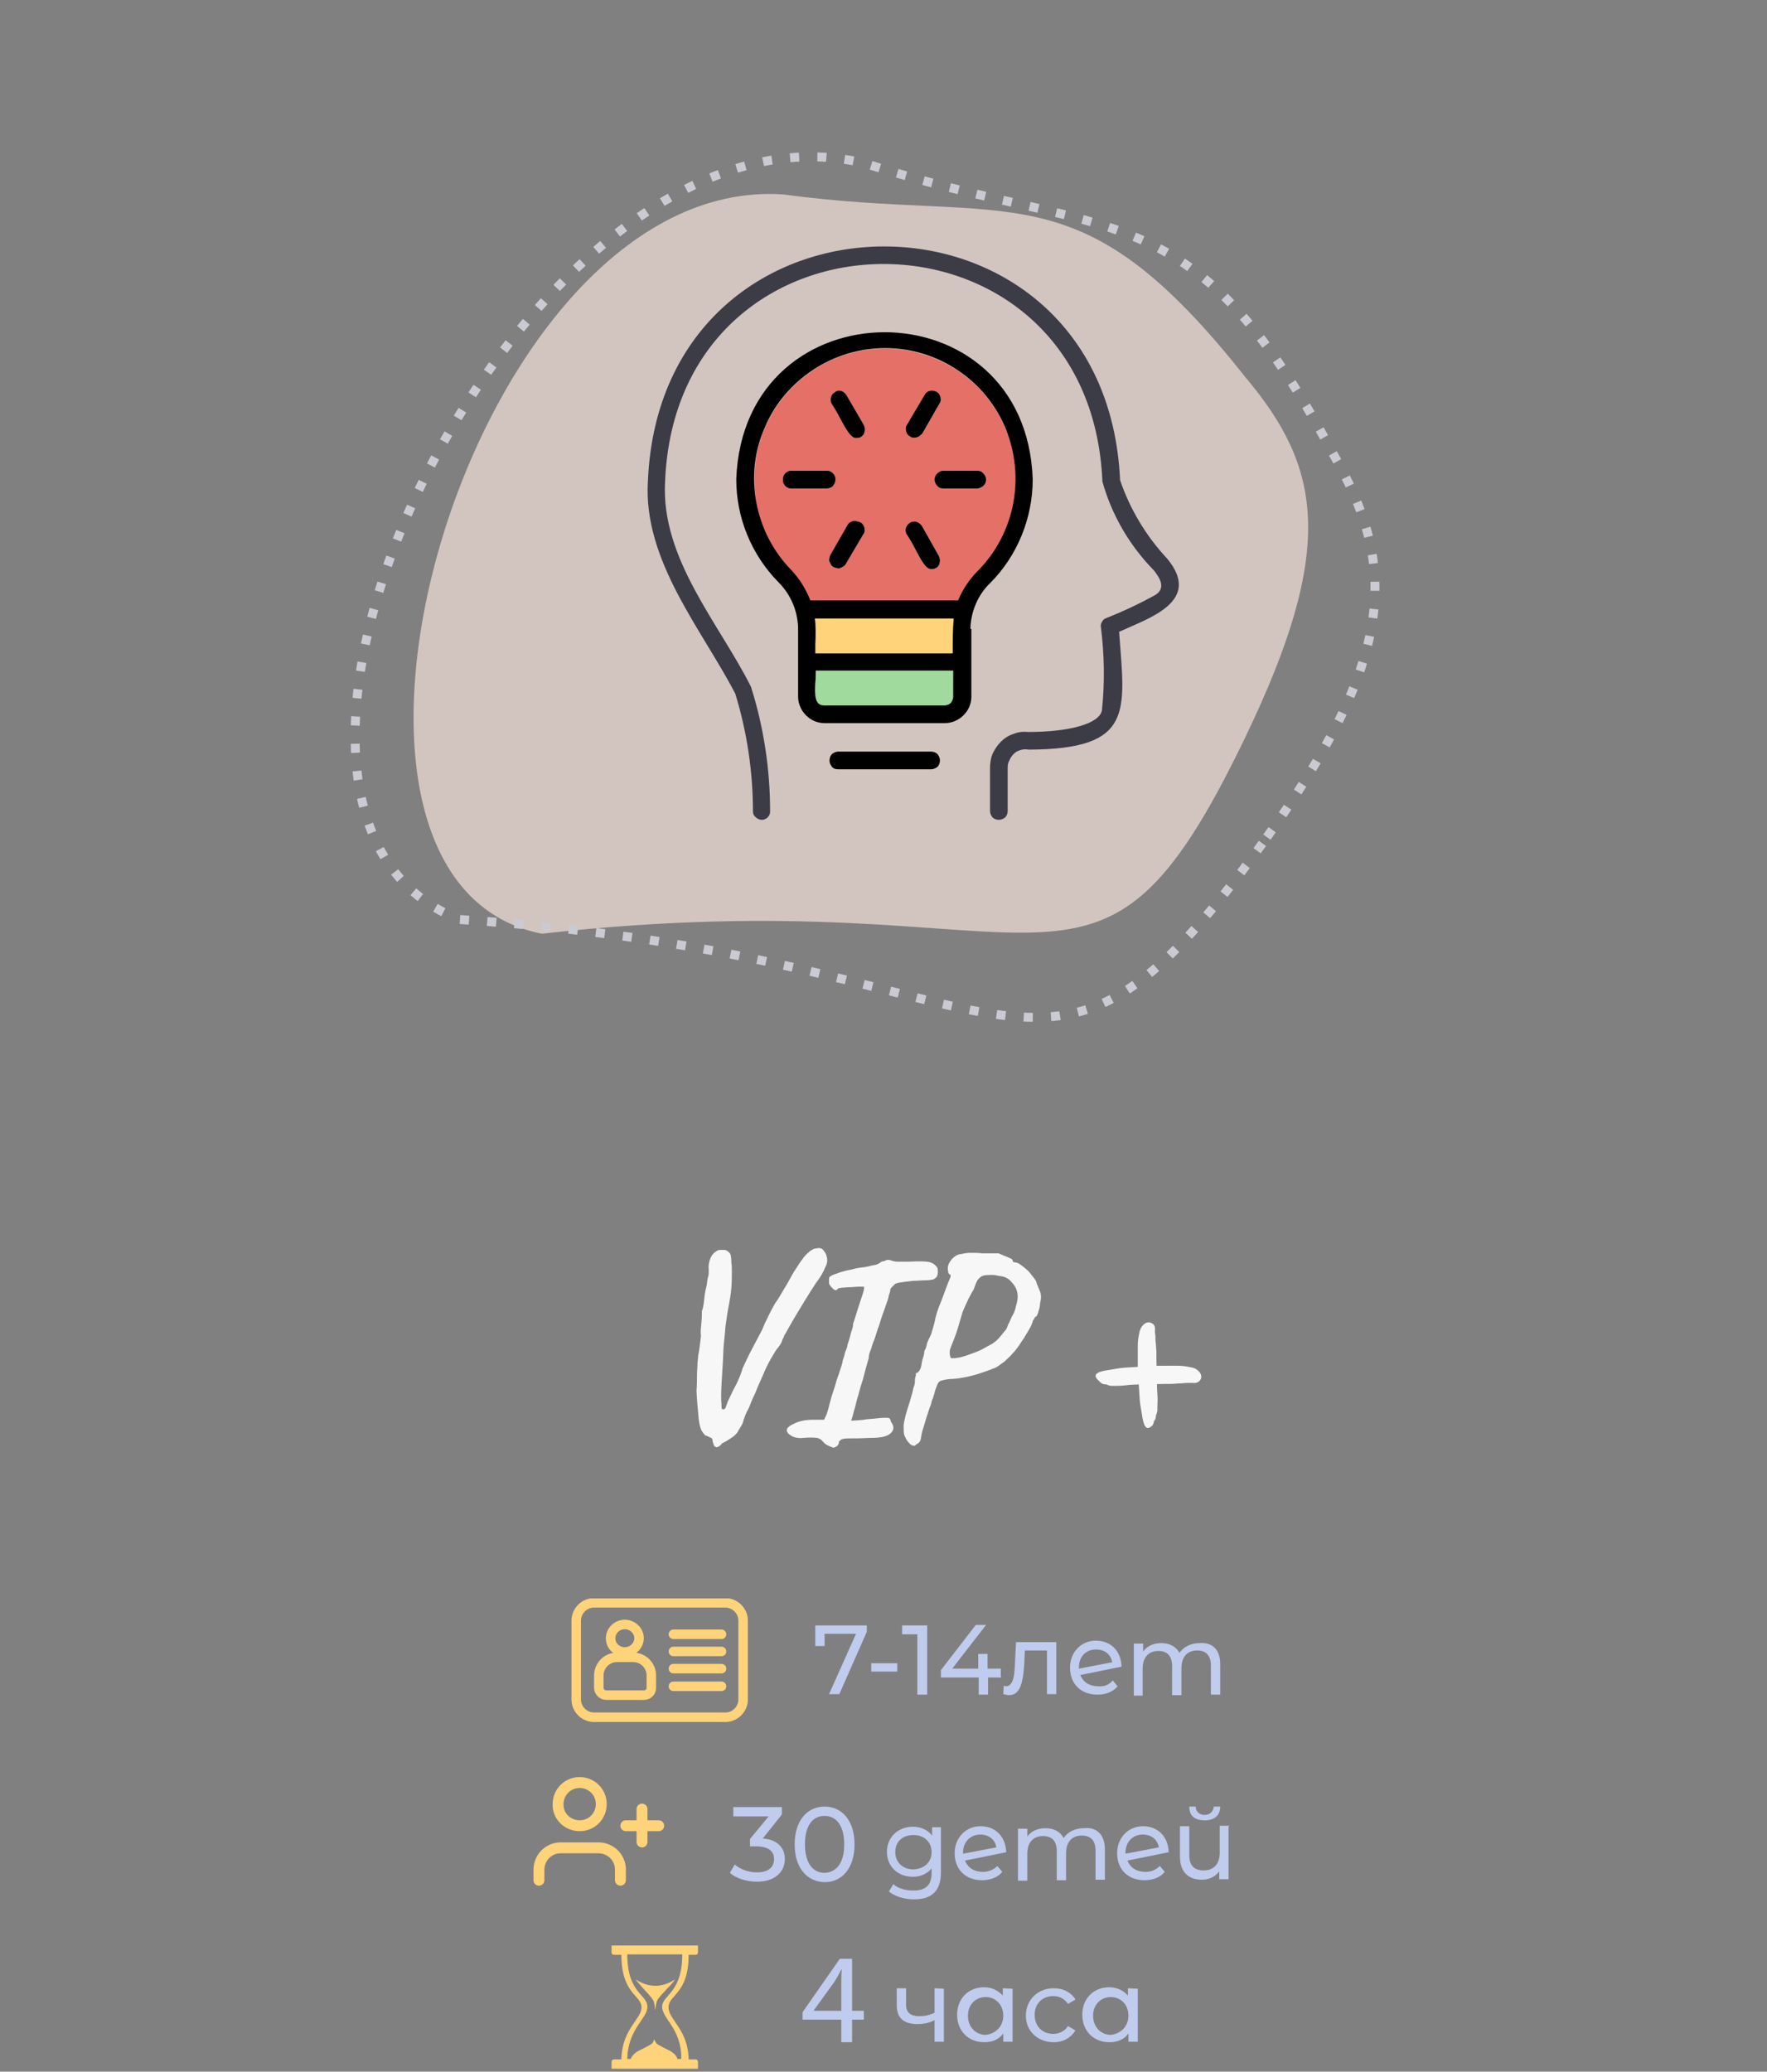 <?xml version="1.0" encoding="UTF-8"?> <svg xmlns="http://www.w3.org/2000/svg" xmlns:xlink="http://www.w3.org/1999/xlink" version="1.1" id="Слой_1" x="0px" y="0px" viewBox="0 0 360 422" style="enable-background:new 0 0 360 422;" xml:space="preserve"><rect x="0" y="0" width="360" height="422" fill="#808080" stroke="none"/> <style type="text/css"> .st0{clip-path:url(#SVGID_00000088855373493375029000000018439646865473509280_);} .st1{opacity:0.7;fill:#F6E3DB;enable-background:new ;} .st2{fill:none;stroke:#CACAD3;stroke-width:1.82;stroke-linejoin:round;stroke-dasharray:1.85,3.71;} .st3{clip-path:url(#SVGID_00000026164506815566324550000007692025649794307216_);} .st4{fill:none;stroke:#FFD37A;stroke-width:1.935;stroke-miterlimit:10;} .st5{fill:none;stroke:#FFD37A;stroke-width:1.935;stroke-linecap:round;stroke-miterlimit:10;} .st6{clip-path:url(#SVGID_00000019642614115004103410000009708778864551666604_);} .st7{fill:none;stroke:#FFD37A;stroke-width:2.222;stroke-linecap:round;stroke-linejoin:round;} .st8{clip-path:url(#SVGID_00000082340512854471392460000004849812563049562244_);} .st9{fill:#FFD37A;} .st10{fill:#F7F7F8;} .st11{fill:#BFCCEE;} .st12{clip-path:url(#SVGID_00000168075034374161396930000011195831060010933163_);} .st13{fill-rule:evenodd;clip-rule:evenodd;fill:#E47067;} .st14{fill:#A1DA9D;} .st15{fill-rule:evenodd;clip-rule:evenodd;} .st16{fill:#3C3C47;} </style> <g> <g> <g> <g> <g> <defs> <rect id="SVGID_1_" x="43.1" y="-0.7" width="273.9" height="222.9"></rect> </defs> <clipPath id="SVGID_00000082359669135982360220000014159943149722322075_"> <use xlink:href="#SVGID_1_" style="overflow:visible;"></use> </clipPath> <g style="clip-path:url(#SVGID_00000082359669135982360220000014159943149722322075_);"> <path class="st1" d="M253.7,150.2c-31.1,64.6-37.8,28.1-143.3,40c-55.6-11-14.6-154.8,49.1-150.6c46.9,6.3,59.9-6.2,94.2,37.2 C269.2,95.2,272.3,111.6,253.7,150.2z"></path> <path class="st2" d="M257.2,171.8c-46.4,64.1-46.6,23.2-163.6,15.5c-58.2-22.8,14.4-171,82.7-154c49.8,16,66.3,4.9,95.1,58.8 C284.7,115,284.9,133.4,257.2,171.8z"></path> </g> </g> </g> </g> </g> </g> <g> <g> <g> <g> <g> <defs> <rect id="SVGID_00000121992280963277369630000018237692016223157938_" x="116.1" y="325.6" width="36.8" height="25.2"></rect> </defs> <clipPath id="SVGID_00000179628992216636057900000018095669306381481144_"> <use xlink:href="#SVGID_00000121992280963277369630000018237692016223157938_" style="overflow:visible;"></use> </clipPath> <g style="clip-path:url(#SVGID_00000179628992216636057900000018095669306381481144_);"> <path class="st4" d="M147.8,349.8H121c-1.9,0-3.6-1.6-3.6-3.6v-16.1c0-1.9,1.6-3.6,3.6-3.6h26.8c1.9,0,3.6,1.6,3.6,3.6v16.1 C151.4,348.1,149.8,349.8,147.8,349.8z"></path> <path class="st4" d="M127.3,336.5c1.6,0,2.9-1.3,2.9-2.8s-1.3-2.8-2.9-2.8s-2.9,1.3-2.9,2.8 C124.4,335.3,125.7,336.5,127.3,336.5z"></path> <path class="st4" d="M131.2,345.3h-7.7c-0.8,0-1.5-0.7-1.5-1.5v-2.5c0-2,1.6-3.7,3.7-3.7h3.3c2,0,3.7,1.6,3.7,3.7v2.5 C132.7,344.7,132,345.3,131.2,345.3z"></path> <path class="st5" d="M137.2,332.9h9.8"></path> <path class="st5" d="M137.2,336.4h9.8"></path> <path class="st5" d="M137.2,339.9h9.8"></path> <path class="st5" d="M137.2,343.5h9.8"></path> </g> </g> </g> </g> </g> </g> <g> <g> <g> <g> <g> <defs> <rect id="SVGID_00000049938863087519416780000001140221539081021330_" x="108.6" y="359.6" width="26.7" height="26.7"></rect> </defs> <clipPath id="SVGID_00000052103803923743288050000003377038864248687245_"> <use xlink:href="#SVGID_00000049938863087519416780000001140221539081021330_" style="overflow:visible;"></use> </clipPath> <g style="clip-path:url(#SVGID_00000052103803923743288050000003377038864248687245_);"> <path class="st7" d="M126.4,383v-2.2c0-1.2-0.5-2.3-1.3-3.1c-0.8-0.8-2-1.3-3.1-1.3h-7.8c-1.2,0-2.3,0.5-3.1,1.3 c-0.8,0.8-1.3,2-1.3,3.1v2.2"></path> <path class="st7" d="M118.1,371.9c2.5,0,4.4-2,4.4-4.4c0-2.5-2-4.4-4.4-4.4c-2.5,0-4.4,2-4.4,4.4 C113.6,369.9,115.6,371.9,118.1,371.9z"></path> <path class="st7" d="M130.8,368.5v6.7"></path> <path class="st7" d="M134.2,371.9h-6.7"></path> </g> </g> </g> </g> </g> </g> <g> <g> <g> <g> <g> <defs> <rect id="SVGID_00000060719641484008971350000004646654806836025269_" x="119.6" y="395.2" width="26.7" height="26.7"></rect> </defs> <clipPath id="SVGID_00000168821383126868156720000003844185026422418575_"> <use xlink:href="#SVGID_00000060719641484008971350000004646654806836025269_" style="overflow:visible;"></use> </clipPath> <g style="clip-path:url(#SVGID_00000168821383126868156720000003844185026422418575_);"> <path class="st9" d="M141.7,419.5c0.3,0,0.5,0.2,0.5,0.5s0,1.4,0,1.4h-17.6c0,0,0-1.1,0-1.4s0.2-0.5,0.5-0.5h1.5 c0.1-6.2,4.1-8.2,4.1-10.6c0-2.5-4.1-2.7-4.1-10.7h-1.5c-0.3,0-0.5-0.2-0.5-0.5s0-1.4,0-1.4h17.6c0,0,0,1.1,0,1.4 s-0.2,0.5-0.5,0.5h-1.4c0,8-4.1,8.1-4.1,10.7c0,2.5,4,4.5,4.1,10.6H141.7z M134.9,408.8c0-2.5,4.1-2.7,4.1-10.7h-11.2 c0,8,4.1,8.1,4.1,10.7c0,2.4-4,4.5-4.1,10.6h0.7c0.2-0.5,0.7-1.2,1.7-1.7l1.2-0.6c0.8-0.4,1.2-0.7,1.4-0.8 c0.2-0.1,0.3-0.5,0.5-0.9c0.2,0.5,0.4,0.8,0.5,0.9s0.6,0.4,1.4,0.8l1.2,0.6c0.9,0.5,1.5,1.1,1.6,1.7h0.8 C138.9,413.3,134.9,411.2,134.9,408.8z M133.9,407.5c-0.1,0.2-0.2,0.6-0.3,1.2c0,0.2-0.1,0.5-0.1,0.8 c-0.1-0.4-0.1-0.6-0.1-0.8c-0.1-0.6-0.2-1-0.3-1.2s-0.4-0.6-0.9-1.2L131,405c-0.8-0.9-1.3-1.5-1.5-1.8c1.4,0.9,2.7,1.3,4,1.3 s2.7-0.4,4-1.3c-0.2,0.4-0.7,1-1.5,1.8l-1.2,1.3C134.4,406.8,134,407.2,133.9,407.5z"></path> </g> </g> </g> </g> </g> </g> <g> <path class="st10" d="M145.9,294.8c-0.1-0.1-0.3-0.1-0.4-0.3c-0.1-0.1-0.1-0.4-0.3-0.8c0-0.4-0.1-0.7-0.3-0.8 c-0.3-0.1-0.7-0.4-1.2-0.5c-0.4-0.4-0.7-0.8-0.9-1.3s-0.4-1.3-0.5-2.6c-0.1-1.2-0.3-3-0.4-5.2c0.1-1.2,0.1-2.3,0.1-3.2 c0-0.8,0.1-1.6,0.1-2.4c0.1-0.8,0.1-1.6,0.3-2.4c0.1-0.8,0.3-1.9,0.4-3.2c-0.1-0.8,0-1.7,0.1-2.7c0.1-0.9,0.1-1.7,0.1-2.3 c0.3-0.8,0.4-1.7,0.5-2.7c0.1-1.1,0.3-1.9,0.5-2.7c0.1-0.7,0.1-1.2,0.3-1.7c0.1-0.5,0.1-0.9,0.1-1.3c-0.1-0.7,0-1.5,0.3-2.3 c0.3-0.8,0.8-1.3,1.5-1.7c0.3-0.1,0.5-0.1,0.9-0.1s0.7,0,0.9,0.1c0.5,0.3,0.9,0.7,0.9,1.2c0.1,0.5,0.1,0.9,0.1,1.3 c0.1,0.4,0.1,1.1,0.1,2s0,2-0.1,3.2s-0.3,2.3-0.5,3.4c-0.3,1.5-0.5,3-0.7,4.4c-0.1,1.5-0.3,3-0.4,4.4c-0.1,3-0.3,5.4-0.4,7.3 c-0.1,1.9-0.1,3.4,0,4.2c0,0.1,0,0.3,0,0.4s0,0.4,0.1,0.5s0.1,0.1,0.3,0.1c0.1,0,0.3-0.1,0.4-0.3c0.1-0.1,0.1-0.4,0.3-0.8 c0.1-0.4,0.3-0.8,0.5-1.2c0.4-0.9,0.9-1.9,1.5-3c0.5-1.1,0.9-2,1.2-3.1c0.7-1.5,1.3-2.8,1.9-3.9s1.2-2.3,1.9-3.6 c0.3-0.5,0.5-1.3,1.2-2.6c0.5-1.1,1.1-2.2,1.6-3.1c0.7-0.9,1.2-1.9,1.7-2.7c0.5-0.8,1.2-2,2-3.5c1.1-1.7,1.9-3,2.7-3.8 s1.5-1.2,2-1.2c0.4-0.1,0.7-0.1,0.9,0c0.3,0,0.5,0.3,0.8,0.7s0.4,0.8,0.5,1.3s0,1.2-0.4,1.9c-0.3,0.8-0.9,1.9-1.9,3.2 c-0.7,1.1-1.5,2.3-2.4,3.8s-1.7,2.8-2.4,4s-1.2,2.2-1.6,2.8c-0.1,0.4-0.4,0.8-0.5,1.2c-0.1,0.4-0.4,0.8-0.7,1.2 c-0.4,0.4-0.8,1.1-1.5,2.3s-1.2,2.3-1.7,3.5c-0.7,1.5-1.2,2.7-1.5,3.5c-0.4,0.8-0.7,1.5-0.9,2s-0.4,1.1-0.7,1.6s-0.5,1.1-0.8,1.9 c-0.1,0.7-0.4,1.1-0.7,1.6s-0.5,0.8-0.5,0.9c-0.3,0.4-0.7,0.8-1.3,1.2s-1.2,0.8-1.9,1.1C146.6,294.8,146,294.8,145.9,294.8z"></path> <path class="st10" d="M167.7,293.7c-0.3-0.4-0.7-0.7-1.3-0.8c-0.7-0.1-1.5-0.1-2.8,0c-0.5,0.1-1.1,0-1.6-0.1s-0.9-0.4-1.3-0.7 c-0.3-0.3-0.4-0.5-0.4-0.8c0-0.4,0.5-0.9,1.5-1.3c0.9-0.5,2.3-0.8,3.8-0.8h2.3l0.5-1.1c0.1-0.4,0.3-0.8,0.4-1.3 c0.1-0.4,0.3-1.1,0.5-1.9c0.1-0.5,0.4-1.2,0.7-2.2c0.3-0.9,0.5-1.9,0.9-2.8c0.3-1.1,0.7-1.9,0.8-2.8c0.3-0.8,0.4-1.3,0.5-1.7 c0.1-0.3,0.4-0.8,0.5-1.6c0.3-0.8,0.5-1.6,0.7-2.4c0.3-0.8,0.4-1.3,0.4-1.7c0.9-2.8,1.5-4.8,1.9-5.9s0.4-1.7,0.3-1.7s-0.5,0-1.1,0 c-0.5,0-1.1,0.1-1.7,0.1c-0.7,0-1.2,0.1-1.7,0.1c-0.5,0.1-0.8,0.1-0.9,0.3c-0.1,0.3-0.5,0.3-0.9-0.1s-0.7-0.7-0.8-1.1 c0-0.3,0-0.7,0-0.9s0.1-0.5,0.3-0.5c0.3-0.3,0.8-0.4,1.6-0.7c0.8-0.3,1.6-0.5,2.7-0.7c0.9-0.3,1.9-0.4,2.7-0.5 c0.7-0.1,1.2-0.3,1.9-0.4s1.1-0.4,1.5-0.7c0.3-0.1,0.7-0.1,0.9-0.3c0.3-0.1,0.7-0.1,0.9,0c0.3,0.1,0.8,0.3,1.5,0.3s1.5,0,2.3,0 c2-0.1,3.4-0.1,4.2,0.1s1.3,0.7,1.6,1.2c0.1,0.7,0.1,1.2-0.1,1.7c-0.3,0.4-0.7,0.7-1.3,0.7c-0.3,0.1-0.8,0.1-1.3,0.1 s-1.3,0.1-2.3,0.1c-2.4,0.3-3.6,0.4-3.8,0.8c-0.1,0.1-0.3,0.3-0.4,0.4c-0.1,0.1-0.3,0.3-0.4,0.5c0,0.1,0,0.5-0.3,1.2 c-0.1,0.7-0.4,1.5-0.7,2.3c-0.1,0.4-0.4,1.1-0.7,2c-0.3,0.8-0.5,1.7-0.9,2.7c-0.3,0.9-0.5,1.7-0.8,2.4c-0.3,0.7-0.4,1.2-0.5,1.5 s-0.3,0.7-0.4,1.1c-0.1,0.4-0.1,0.7-0.1,0.8c-0.5,1.7-0.9,3.2-1.2,4.4c-0.4,1.2-0.7,2.2-0.9,3.1c-0.3,0.9-0.5,1.7-0.7,2.6 c-0.3,0.8-0.4,1.7-0.8,2.7c1.2-0.1,2.3-0.1,3.2-0.3c1.7-0.1,2.8-0.3,3.5-0.3s0.9,0,1.1,0.1c0.1,0.1,0.3,0.4,0.3,0.7 c0.7,0.9,0.7,1.7-0.1,2.4c-0.8,0.7-2.2,0.9-4.2,0.9c-1.9,0.1-3.2,0.1-4.2,0.1c-0.9,0-1.5,0.1-1.7,0.3s-0.4,0.3-0.4,0.5 c0,0.5-0.3,0.9-1.1,1.1C169,294.6,168.3,294.4,167.7,293.7z"></path> <path class="st10" d="M186.2,294.5c-0.4,0-0.8-0.3-1.1-0.7c-0.3-0.3-0.4-0.5-0.7-1.1c-0.3-0.5-0.3-1.2-0.3-2.3 c0.1-1.1,0.5-2.6,1.2-4.7c0.4-1.3,0.7-2.4,0.8-3c0.3-0.7,0.3-1.1,0.3-1.3c0-0.4,0-0.7,0.1-0.9s0.1-0.5,0.1-0.8 c0.3,0,0.4-0.1,0.7-0.5s0.4-0.9,0.5-1.6s0.3-1.1,0.4-1.5s0.1-0.7,0.1-0.8c0.1-0.3,0.4-0.7,0.5-1.3c0.1-0.7,0.5-1.3,0.9-2.2 c0.3-1.1,0.7-2.2,0.9-3.4c0.3-1.2,0.7-2.3,1.1-3.2c0.4-1.1,0.7-1.9,0.9-2.4c0.4-1.1,0.7-1.9,0.9-2.3s0.3-0.8,0-0.9 s-0.4-0.7-0.4-1.3c0-0.7,0.4-1.3,0.9-1.9c0.4-0.4,0.9-0.8,1.5-0.9s1.3-0.3,2.2-0.3s1.6,0,2.4,0.1c0.7,0,1.3,0,2,0s1.2,0,1.3,0 c0.3,0.1,0.7,0.3,1.2,0.5c0.4,0.1,0.9,0.4,1.2,0.5c0.3,0.1,0.5,0.3,0.5,0.4c0,0.3,0.1,0.4,0.3,0.4c0.1,0,0.3,0.1,0.5,0.1 s0.7,0.3,1.2,0.7c0.5,0.4,1.2,0.9,1.7,1.6s1.1,1.2,1.2,1.9c0.3,0.7,0.5,1.2,0.7,1.7s0.3,1.3,0,2.3c0,0.5-0.1,1.1-0.3,1.6 c-0.1,0.5-0.3,0.9-0.4,1.1c-0.3,0.1-0.4,0.3-0.5,0.5c-0.1,0.3-0.3,0.4-0.3,0.5s-0.1,0.5-0.4,1.1s-0.7,1.2-1.1,1.9 c-0.4,0.7-0.9,1.3-1.3,2c-0.5,0.7-0.9,1.2-1.3,1.6c-0.4,0.5-1.1,1.1-1.6,1.6c-0.7,0.5-1.2,0.9-1.7,1.2c-0.9,0.4-2,0.8-3.2,1.2 c-1.2,0.4-2.4,0.7-3.5,0.9s-2,0.3-2.7,0.3c-1.1,0.1-1.7,0.3-2,0.4s-0.5,0.4-0.7,0.9c-0.1,0.4-0.4,0.9-0.5,1.5 c-0.1,0.5-0.3,0.8-0.3,1.1c-0.1,0.1-0.3,0.5-0.4,1.2c-0.3,0.7-0.5,1.3-0.8,2.3c-0.3,0.8-0.5,1.7-0.8,2.6c-0.3,0.8-0.4,1.6-0.5,2.2 c-0.1,0.5-0.4,0.9-0.9,1.1C186.5,294.4,186.5,294.5,186.2,294.5z M193.7,276.6c0.1,0.1,0.7,0.1,1.3,0c0.8-0.1,1.7-0.4,2.8-0.8 c0.7-0.3,1.5-0.5,2.2-0.9s1.5-0.8,2.2-1.2c0.4-0.3,0.7-0.5,1.1-0.9c0.4-0.4,0.9-1.1,1.6-1.9c0.1-0.1,0.3-0.5,0.5-1.1 c0.3-0.5,0.5-1.1,0.7-1.5c0.3-0.5,0.7-1.2,0.9-2.3c0.3-0.9,0.4-1.7,0.3-2.4c-0.1-0.9-0.5-1.7-1.1-2.3c-0.5-0.7-1.2-1.1-2-1.3 c-0.8-0.1-1.5-0.3-2-0.3s-1.1,0-1.7,0.1c-0.5,0.1-0.9,0.4-1.2,0.8c-0.3,0.3-0.5,0.9-0.9,2c-0.3,0.5-0.7,1.2-1.1,2 c-0.4,0.9-0.8,1.7-1.2,2.7c-0.7,2.4-1.2,4.2-1.7,5.4c-0.5,1.2-0.8,2-0.9,2.4c0,0.4,0,0.7,0,0.8 C193.6,276.2,193.6,276.4,193.7,276.6z"></path> <path class="st10" d="M227.3,282.3c-0.3,0-0.5,0-0.8,0s-0.7-0.1-1.1-0.3c-0.5,0-0.9-0.1-1.2-0.4s-0.5-0.5-0.7-0.7 c-0.4-0.5-0.4-0.9,0.1-1.2c0.4-0.3,1.3-0.5,2.7-0.7c0.7-0.1,1.5-0.3,2.7-0.4s2.6-0.1,3.9-0.3c1.3-0.1,2.7-0.1,4-0.1 c1.2,0,2.3,0,3,0c0.9,0,1.7,0.1,2.6,0.3c0.8,0.1,1.3,0.4,1.7,0.8c0.5,0.5,0.7,1.1,0.4,1.7c-0.3,0.5-0.8,0.8-1.6,0.7 c-0.1,0-0.5,0-1.1,0c-0.5,0-1.1,0.1-1.6,0.1s-1.1,0.1-1.5,0.1c-0.3,0-0.8,0-1.7,0s-2.2,0.1-3.4,0.1s-2.4,0-3.6,0.1 C228.5,282.3,227.7,282.3,227.3,282.3z M234.5,290.6c-0.5,0.4-0.9,0.4-1.2-0.1c-0.3-0.4-0.5-1.3-0.7-2.7c-0.1-0.7-0.3-1.5-0.4-2.7 c-0.1-1.2-0.1-2.6-0.3-3.9c-0.1-1.3-0.1-2.7-0.1-4c0-1.2,0-2.3,0-3c0-0.9,0.1-1.7,0.3-2.6c0.1-0.7,0.4-1.3,0.8-1.7 c0.5-0.5,1.1-0.7,1.7-0.4s0.8,0.8,0.7,1.6c0,0.1,0,0.5,0.1,1.1c0,0.5,0,1.1,0.1,1.6c0,0.5,0.1,1.1,0.1,1.5c0,0.3,0,0.8,0,1.7 s0.1,2.2,0.1,3.4s0,2.4,0.1,3.6s0,1.9,0,2.4c0,0.3,0,0.5,0,0.8s-0.1,0.7-0.3,1.1c0,0.5-0.1,0.9-0.4,1.2 C235,290.2,234.7,290.5,234.5,290.6z"></path> </g> <g> <path class="st11" d="M176.6,331.1v1.3l-5.6,12.7h-2.1l5.5-12.3H168v2.5h-1.9v-4.2H176.6L176.6,331.1z"></path> <path class="st11" d="M177.5,338.8h5.3v1.7h-5.3V338.8z"></path> <path class="st11" d="M188.9,331.1v14.1h-2v-12.3h-3.1v-1.8L188.9,331.1L188.9,331.1z"></path> <path class="st11" d="M204,341.7h-2.7v3.5h-1.9v-3.5h-7.7v-1.5l7.1-9.2h2.1l-6.9,8.9h5.3v-3h1.9v3h2.7v1.7h0.1L204,341.7L204,341.7 z"></path> <path class="st11" d="M215.2,334.5v10.6h-1.9v-8.9h-4.5l-0.1,2.3c-0.2,3.8-0.7,6.8-3.1,6.8c-0.3,0-0.8-0.1-1.2-0.2l0.1-1.7 c0.2,0,0.3,0.1,0.4,0.1c1.7,0,1.8-2.6,1.9-5.1l0.2-3.9L215.2,334.5L215.2,334.5z"></path> <path class="st11" d="M226.7,342.3l1,1.2c-0.9,1.1-2.4,1.7-4.1,1.7c-3.4,0-5.6-2.2-5.6-5.5c0-3.1,2.2-5.5,5.3-5.5 c2.9,0,5.1,2,5.2,5.3l-8.4,1.7c0.6,1.5,1.9,2.3,3.7,2.3C224.9,343.6,226,343.2,226.7,342.3z M219.8,339.7v0.2l6.8-1.3 c-0.3-1.6-1.5-2.6-3.3-2.6C221.2,336,219.8,337.5,219.8,339.7z"></path> <path class="st11" d="M248.6,339v6.2h-1.9v-5.9c0-2.1-1-3.1-2.8-3.1c-1.9,0-3.2,1.2-3.2,3.6v5.5h-1.9v-5.9c0-2.1-1-3.1-2.8-3.1 c-1.9,0-3.2,1.2-3.2,3.6v5.5H231v-10.6h1.9v1.6c0.8-1.1,2.1-1.7,3.7-1.7c1.7,0,3,0.7,3.7,2c0.8-1.2,2.3-2,4.1-2 C246.9,334.5,248.6,335.9,248.6,339z"></path> </g> <g> <path class="st11" d="M191.7,372.2v9.2c0,3.8-1.9,5.5-5.5,5.5c-1.9,0-3.9-0.6-5.1-1.6l0.9-1.5c1,0.9,2.5,1.3,4.1,1.3 c2.5,0,3.7-1.1,3.7-3.6v-0.9c-0.9,1.1-2.3,1.7-3.8,1.7c-3.1,0-5.3-2.1-5.3-5.1s2.3-5.1,5.3-5.1c1.5,0,3,0.6,3.9,1.8v-1.7 L191.7,372.2L191.7,372.2z M189.8,377.3c0-2.1-1.5-3.5-3.7-3.5s-3.7,1.3-3.7,3.5c0,2,1.5,3.5,3.7,3.5 C188.3,380.7,189.8,379.3,189.8,377.3z"></path> <path class="st11" d="M203.2,380.1l1,1.2c-0.9,1.1-2.4,1.7-4.1,1.7c-3.4,0-5.6-2.2-5.6-5.5c0-3.1,2.2-5.5,5.3-5.5 c2.9,0,5.1,2,5.2,5.3l-8.4,1.7c0.6,1.5,1.9,2.3,3.7,2.3C201.3,381.3,202.4,380.9,203.2,380.1z M196.2,377.4v0.2l6.8-1.3 c-0.3-1.6-1.5-2.6-3.3-2.6C197.7,373.7,196.2,375.2,196.2,377.4z"></path> <path class="st11" d="M225.1,376.7v6.2h-1.9V377c0-2.1-1-3.1-2.8-3.1c-1.9,0-3.2,1.2-3.2,3.6v5.5h-1.9v-5.9c0-2.1-1-3.1-2.8-3.1 c-1.9,0-3.2,1.2-3.2,3.6v5.5h-1.9v-10.6h1.9v1.6c0.8-1.1,2.1-1.7,3.7-1.7c1.7,0,3,0.7,3.7,2c0.8-1.2,2.3-2,4.1-2 C223.3,372.1,225.1,373.6,225.1,376.7z"></path> <path class="st11" d="M236.3,380.1l1,1.2c-0.9,1.1-2.4,1.7-4.1,1.7c-3.4,0-5.6-2.2-5.6-5.5c0-3.1,2.2-5.5,5.3-5.5 c2.9,0,5.1,2,5.2,5.3l-8.4,1.7c0.6,1.5,1.9,2.3,3.7,2.3C234.5,381.3,235.5,380.9,236.3,380.1z M229.3,377.4v0.2l6.8-1.3 c-0.3-1.6-1.5-2.6-3.3-2.6C230.8,373.7,229.3,375.2,229.3,377.4z"></path> <path class="st11" d="M250.3,372.2v10.6h-1.9v-1.6c-0.8,1.1-2.1,1.7-3.5,1.7c-2.8,0-4.5-1.6-4.5-4.7V372h1.9v5.9 c0,2.1,1,3.1,2.9,3.1c2,0,3.3-1.2,3.3-3.6v-5.5h1.9L250.3,372.2L250.3,372.2z M242.3,368h1.3c0,1,0.8,1.7,1.8,1.7 c1.1,0,1.8-0.7,1.9-1.7h1.3c0,1.8-1.2,2.8-3.1,2.8C243.4,370.8,242.3,369.9,242.3,368z"></path> <g> <path class="st11" d="M159.9,378.7c0,2.5-1.9,4.6-5.7,4.6c-2.1,0-4.3-0.7-5.5-1.8l1-1.7c1,0.9,2.7,1.6,4.5,1.6 c2.3,0,3.5-1,3.5-2.7c0-1.6-1.1-2.6-3.7-2.6h-1.2v-1.5l3.8-4.6h-7.2v-1.9h9.9v1.5l-3.9,4.9C158.4,374.7,159.9,376.4,159.9,378.7z"></path> <path class="st11" d="M161.9,375.7c0-4.9,2.6-7.7,6.1-7.7s6.1,2.8,6.1,7.7c0,4.9-2.6,7.7-6.1,7.7 C164.5,383.3,161.9,380.6,161.9,375.7z M172,375.7c0-3.8-1.6-5.8-4-5.8s-4,1.9-4,5.8c0,3.8,1.6,5.8,4,5.8 C170.4,381.4,172,379.5,172,375.7z"></path> </g> </g> <g> <g> <g> <g> <defs> <rect id="SVGID_00000022532732604943359560000017377307636229517742_" x="131.9" y="50.1" width="108.2" height="116.9"></rect> </defs> <clipPath id="SVGID_00000115498753313002011110000008014252212934109073_"> <use xlink:href="#SVGID_00000022532732604943359560000017377307636229517742_" style="overflow:visible;"></use> </clipPath> <g style="clip-path:url(#SVGID_00000115498753313002011110000008014252212934109073_);"> <path class="st13" d="M199.3,116.3c3.7-3.7,6.2-8.5,7.2-13.6s0.5-10.5-1.6-15.3c-2-4.8-5.4-9-9.8-11.9 c-4.4-2.9-9.5-4.5-14.7-4.5s-10.4,1.5-14.7,4.4c-4.4,2.9-7.8,7-9.9,11.8c-2,4.8-2.6,10.1-1.7,15.3c1,5.2,3.4,9.9,7.1,13.7 c1.7,1.8,3.1,3.9,3.9,6.2h30.1C196.2,120.1,197.5,118.1,199.3,116.3L199.3,116.3z M170.1,97c0.1,0.2,0.1,0.4,0.1,0.7 c0,0.5-0.2,0.9-0.5,1.3c-0.3,0.3-0.8,0.5-1.3,0.5h-7.1c-0.2,0-0.5,0-0.7-0.1s-0.4-0.2-0.6-0.4c-0.2-0.2-0.3-0.4-0.4-0.6 c-0.1-0.2-0.1-0.5-0.1-0.7s0-0.5,0.1-0.7s0.2-0.4,0.4-0.6s0.4-0.3,0.6-0.4c0.2-0.1,0.5-0.1,0.7-0.1h7.1c0.2,0,0.5,0,0.7,0.1 s0.4,0.2,0.6,0.4C169.9,96.6,170,96.8,170.1,97z M192.1,95.9h7.1c0.5,0,0.9,0.2,1.2,0.6c0.3,0.3,0.5,0.8,0.5,1.2 c0,0.5-0.2,0.9-0.5,1.2c-0.3,0.3-0.7,0.5-1.2,0.6h-7.1c-0.5,0-0.9-0.2-1.2-0.6c-0.3-0.3-0.5-0.8-0.5-1.2c0-0.5,0.2-0.9,0.5-1.2 C191.3,96.1,191.7,95.9,192.1,95.9z M174.6,106.2c0.2,0,0.5,0.1,0.7,0.2c0.4,0.2,0.7,0.6,0.8,1.1s0.1,0.9-0.2,1.3l-3.6,6.1 c-0.1,0.2-0.3,0.4-0.5,0.5s-0.4,0.2-0.6,0.3c-0.2,0.1-0.5,0.1-0.7,0c-0.2,0-0.5-0.1-0.7-0.2s-0.4-0.3-0.5-0.5s-0.2-0.4-0.3-0.6 s-0.1-0.5,0-0.7c0-0.2,0.1-0.5,0.2-0.7l3.5-6.1c0.1-0.2,0.3-0.4,0.5-0.5s0.4-0.2,0.6-0.3C174.2,106.1,174.4,106.1,174.6,106.2z M186.7,89.1c-0.5,0.1-0.9,0.1-1.3-0.2l0,0c-0.4-0.2-0.7-0.6-0.8-1.1s-0.1-0.9,0.2-1.3l3.6-6.1c0.2-0.4,0.6-0.7,1.1-0.8 c0.4-0.1,0.9,0,1.3,0.2c0.4,0.2,0.7,0.6,0.8,1.1c0.1,0.4,0.1,0.9-0.2,1.3l-3.5,6.1C187.5,88.7,187.2,89,186.7,89.1z M186.7,106.3c0.4,0.1,0.8,0.4,1.1,0.8l3.5,6.2c0.1,0.3,0.2,0.6,0.2,0.9s-0.1,0.6-0.2,0.9c-0.2,0.3-0.4,0.5-0.6,0.6 c-0.3,0.2-0.6,0.2-0.9,0.2c-1.1,0.2-2.2-1.9-3.4-4.2c-0.5-1-1.1-2-1.7-2.9c-0.2-0.4-0.3-0.9-0.1-1.3c0.1-0.4,0.4-0.8,0.8-1 C185.8,106.2,186.3,106.2,186.7,106.3z M171.3,79.6c0.4,0.1,0.8,0.4,1.1,0.8l3.6,6.2c0.1,0.3,0.2,0.6,0.2,0.9s-0.1,0.6-0.2,0.9 c-0.2,0.3-0.4,0.5-0.6,0.6c-0.3,0.2-0.6,0.2-0.9,0.2c-1.1,0.2-2.2-1.9-3.4-4.1c-0.5-1-1.1-2-1.7-2.9c-0.2-0.4-0.2-0.9-0.1-1.3 c0.1-0.4,0.4-0.8,0.8-1C170.4,79.6,170.9,79.5,171.3,79.6z"></path> <path class="st9" d="M194.4,126h-28.3c0.2,1,0.2,3.5,0.1,5.3c0,0.7,0,1.3,0,1.8h28C194.1,130.7,194.2,128.3,194.4,126 L194.4,126z"></path> <path class="st14" d="M194.2,136.6h-28c0.1,0.8,0,1.7,0,2.5c-0.1,2.3-0.2,4.6,1.8,4.6h24.5c0.5,0,0.9-0.2,1.3-0.5 c0.3-0.3,0.5-0.8,0.5-1.3L194.2,136.6z"></path> <path class="st15" d="M170.8,156.7h18.9c0.5,0,0.9-0.2,1.3-0.5c0.3-0.3,0.5-0.8,0.5-1.3s-0.2-0.9-0.5-1.3 c-0.3-0.3-0.8-0.5-1.3-0.5h-18.9c-0.5,0-0.9,0.2-1.3,0.5c-0.3,0.3-0.5,0.8-0.5,1.3s0.2,0.9,0.5,1.3S170.3,156.7,170.8,156.7z M197.7,128.1c0.1-3.5,1.5-6.9,4-9.3l0,0c5.6-5.6,8.7-13.3,8.7-21.2c-1.4-39.9-58.9-39.9-60.4,0c0,7.9,3.1,15.4,8.6,21 c2.5,2.5,3.9,5.8,4,9.3v14c0,1.4,0.6,2.8,1.6,3.8s2.3,1.6,3.8,1.6h24.5c1.4,0,2.8-0.6,3.8-1.6s1.6-2.3,1.6-3.8v-13.8H197.7z M166.2,136.6h28v5.3c0,0.5-0.2,0.9-0.5,1.3c-0.3,0.3-0.8,0.5-1.3,0.5h-24.5c-2,0-1.9-2.3-1.8-4.6 C166.2,138.3,166.2,137.4,166.2,136.6z M166,126h28.3l0,0c-0.2,2.4-0.2,4.7-0.2,7.1h-28c0-0.4,0-1,0-1.8 C166.2,129.4,166.2,127,166,126z M206.4,102.7c-1,5.1-3.5,9.9-7.2,13.6l0,0c-1.7,1.7-3.1,3.8-4,6h-30.1 c-0.9-2.3-2.2-4.4-3.9-6.2c-3.7-3.8-6.1-8.5-7.1-13.7s-0.4-10.5,1.7-15.3c2-4.8,5.5-8.9,9.9-11.8s9.5-4.4,14.7-4.4 s10.4,1.6,14.7,4.5c4.4,2.9,7.8,7.1,9.8,11.9C206.9,92.3,207.4,97.6,206.4,102.7z M170.1,97c0.1,0.2,0.1,0.4,0.1,0.7 c0,0.5-0.2,0.9-0.5,1.3c-0.3,0.3-0.8,0.5-1.3,0.5h-7.1c-0.2,0-0.5,0-0.7-0.1s-0.4-0.2-0.6-0.4c-0.2-0.2-0.3-0.4-0.4-0.6 c-0.1-0.2-0.1-0.5-0.1-0.7s0-0.5,0.1-0.7s0.2-0.4,0.4-0.6s0.4-0.3,0.6-0.4c0.2-0.1,0.5-0.1,0.7-0.1h7.1c0.2,0,0.5,0,0.7,0.1 s0.4,0.2,0.6,0.4C169.9,96.6,170,96.8,170.1,97z M192.1,95.9h7.1c0.5,0,0.9,0.2,1.2,0.6c0.3,0.3,0.5,0.8,0.5,1.2 c0,0.5-0.2,0.9-0.5,1.2c-0.3,0.3-0.7,0.5-1.2,0.6h-7.1c-0.5,0-0.9-0.2-1.2-0.6c-0.3-0.3-0.5-0.8-0.5-1.2c0-0.5,0.2-0.9,0.5-1.2 C191.3,96.1,191.7,95.9,192.1,95.9z M174.6,106.2c0.2,0,0.5,0.1,0.7,0.2c0.4,0.2,0.7,0.6,0.8,1.1s0.1,0.9-0.2,1.3l-3.6,6.1 c-0.1,0.2-0.3,0.4-0.5,0.5s-0.4,0.2-0.6,0.3c-0.2,0.1-0.5,0.1-0.7,0c-0.2,0-0.5-0.1-0.7-0.2s-0.4-0.3-0.5-0.5s-0.2-0.4-0.3-0.6 s-0.1-0.5,0-0.7c0-0.2,0.1-0.5,0.2-0.7l3.5-6.1c0.1-0.2,0.3-0.4,0.5-0.5s0.4-0.2,0.6-0.3C174.2,106.1,174.4,106.1,174.6,106.2z M186.7,89.1c-0.5,0.1-0.9,0.1-1.3-0.2l0,0c-0.4-0.2-0.7-0.6-0.8-1.1s-0.1-0.9,0.2-1.3l3.6-6.1c0.2-0.4,0.6-0.7,1.1-0.8 c0.4-0.1,0.9,0,1.3,0.2c0.4,0.2,0.7,0.6,0.8,1.1c0.1,0.4,0.1,0.9-0.2,1.3l-3.5,6.1C187.5,88.7,187.2,89,186.7,89.1z M186.7,106.3c0.4,0.1,0.8,0.4,1.1,0.8l3.5,6.2c0.1,0.3,0.2,0.6,0.2,0.9s-0.1,0.6-0.2,0.9c-0.2,0.3-0.4,0.5-0.6,0.6 c-0.3,0.2-0.6,0.2-0.9,0.2c-1.1,0.2-2.2-1.9-3.4-4.2c-0.5-1-1.1-2-1.7-2.9c-0.2-0.4-0.3-0.9-0.1-1.3c0.1-0.4,0.4-0.8,0.8-1 C185.8,106.2,186.3,106.2,186.7,106.3z M171.3,79.6c0.4,0.1,0.8,0.4,1.1,0.8l3.6,6.2c0.1,0.3,0.2,0.6,0.2,0.9s-0.1,0.6-0.2,0.9 c-0.2,0.3-0.4,0.5-0.6,0.6c-0.3,0.2-0.6,0.2-0.9,0.2c-1.1,0.2-2.2-1.9-3.4-4.1c-0.5-1-1.1-2-1.7-2.9c-0.2-0.4-0.2-0.9-0.1-1.3 c0.1-0.4,0.4-0.8,0.8-1C170.4,79.6,170.9,79.5,171.3,79.6z"></path> <path class="st16" d="M237.8,113.8c-4.3-4.6-7.6-10.1-9.6-16c-2.9-63.6-93.5-63.4-96.2,0.2c-1,16.2,11,30.2,17.8,43.3 c2.4,7.8,3.6,15.9,3.6,24c0,0.5,0.2,0.9,0.6,1.2c0.3,0.3,0.8,0.5,1.2,0.5c0.5,0,0.9-0.2,1.2-0.5s0.5-0.7,0.5-1.2 c0-8.6-1.3-17.2-3.9-25.4c-6.4-12.8-18.4-26.1-17.5-41.8c2.4-59.1,86.6-59.1,89.1,0c1.9,6.8,5.5,13,10.5,18.1 c0.9,1.2,2.9,3.7-0.1,5.2c-3.1,1.7-6.3,3.2-9.6,4.5c-0.4,0.1-0.7,0.4-0.9,0.8c-0.2,0.3-0.3,0.7-0.2,1.1 c0.7,5.6,0.8,11.3,0.2,16.9c-0.5,2.7-6.5,4.4-15,4.4c-1-0.1-2.1,0-3,0.4c-1,0.3-1.9,0.9-2.6,1.6c-0.7,0.7-1.3,1.6-1.7,2.5 c-0.4,1-0.5,2-0.5,3v8.6c0,0.5,0.2,0.9,0.5,1.3c0.3,0.3,0.8,0.5,1.3,0.5s0.9-0.2,1.3-0.5c0.3-0.3,0.5-0.8,0.5-1.3v-8.6 c0-0.6,0-1.1,0.3-1.6c0.2-0.5,0.5-1,0.9-1.4s0.9-0.7,1.4-0.8c0.5-0.2,1.1-0.2,1.7-0.1c21.5-0.1,19.6-7.7,18.4-24 C234.1,125.9,245,122.5,237.8,113.8L237.8,113.8z"></path> </g> </g> </g> </g> </g> <g> <path class="st11" d="M192.3,405.1v10.8h-1.9v-4.4c-1.1,0.6-2.3,0.8-3.5,0.8c-2.6,0-4.2-1.1-4.2-3.8V405h1.9v3.4 c0,1.6,1,2.3,2.7,2.3c1,0,2-0.2,3.1-0.7v-5L192.3,405.1L192.3,405.1z"></path> <path class="st11" d="M206.3,405.1v10.8h-1.9v-1.7c-0.9,1.3-2.3,1.8-3.9,1.8c-3.2,0-5.5-2.3-5.5-5.6s2.3-5.6,5.5-5.6 c1.5,0,2.8,0.6,3.8,1.7V405L206.3,405.1L206.3,405.1z M204.4,410.6c0-2.3-1.6-3.8-3.6-3.8c-2,0-3.6,1.5-3.6,3.8s1.6,3.9,3.6,3.9 C202.8,414.3,204.4,412.8,204.4,410.6z"></path> <path class="st11" d="M209,410.6c0-3.2,2.4-5.6,5.7-5.6c1.9,0,3.5,0.8,4.4,2.3l-1.5,0.9c-0.7-1-1.7-1.6-3-1.6 c-2.2,0-3.8,1.5-3.8,3.8c0,2.4,1.6,3.9,3.8,3.9c1.1,0,2.3-0.5,3-1.6l1.5,0.9c-0.9,1.5-2.5,2.4-4.4,2.4 C211.4,416,209,413.7,209,410.6z"></path> <path class="st11" d="M231.8,405.1v10.8h-1.9v-1.7c-0.9,1.3-2.3,1.8-3.9,1.8c-3.2,0-5.5-2.3-5.5-5.6s2.3-5.6,5.5-5.6 c1.5,0,2.8,0.6,3.8,1.7V405L231.8,405.1L231.8,405.1z M229.9,410.6c0-2.3-1.6-3.8-3.6-3.8c-2,0-3.6,1.5-3.6,3.8s1.6,3.9,3.6,3.9 C228.3,414.3,229.9,412.8,229.9,410.6z"></path> <g> <path class="st11" d="M171.4,416v-4.6h-7.9v-1.5l7.6-10.9h2.5v10.6h2.4v1.8h-2.4v4.6H171.4z M171.4,409.6v-5.7 c0-0.9,0-1.8,0.1-2.7h-0.1c-0.5,1-0.9,1.7-1.4,2.5l-4.2,5.8v0.1H171.4z"></path> </g> </g> </svg> 